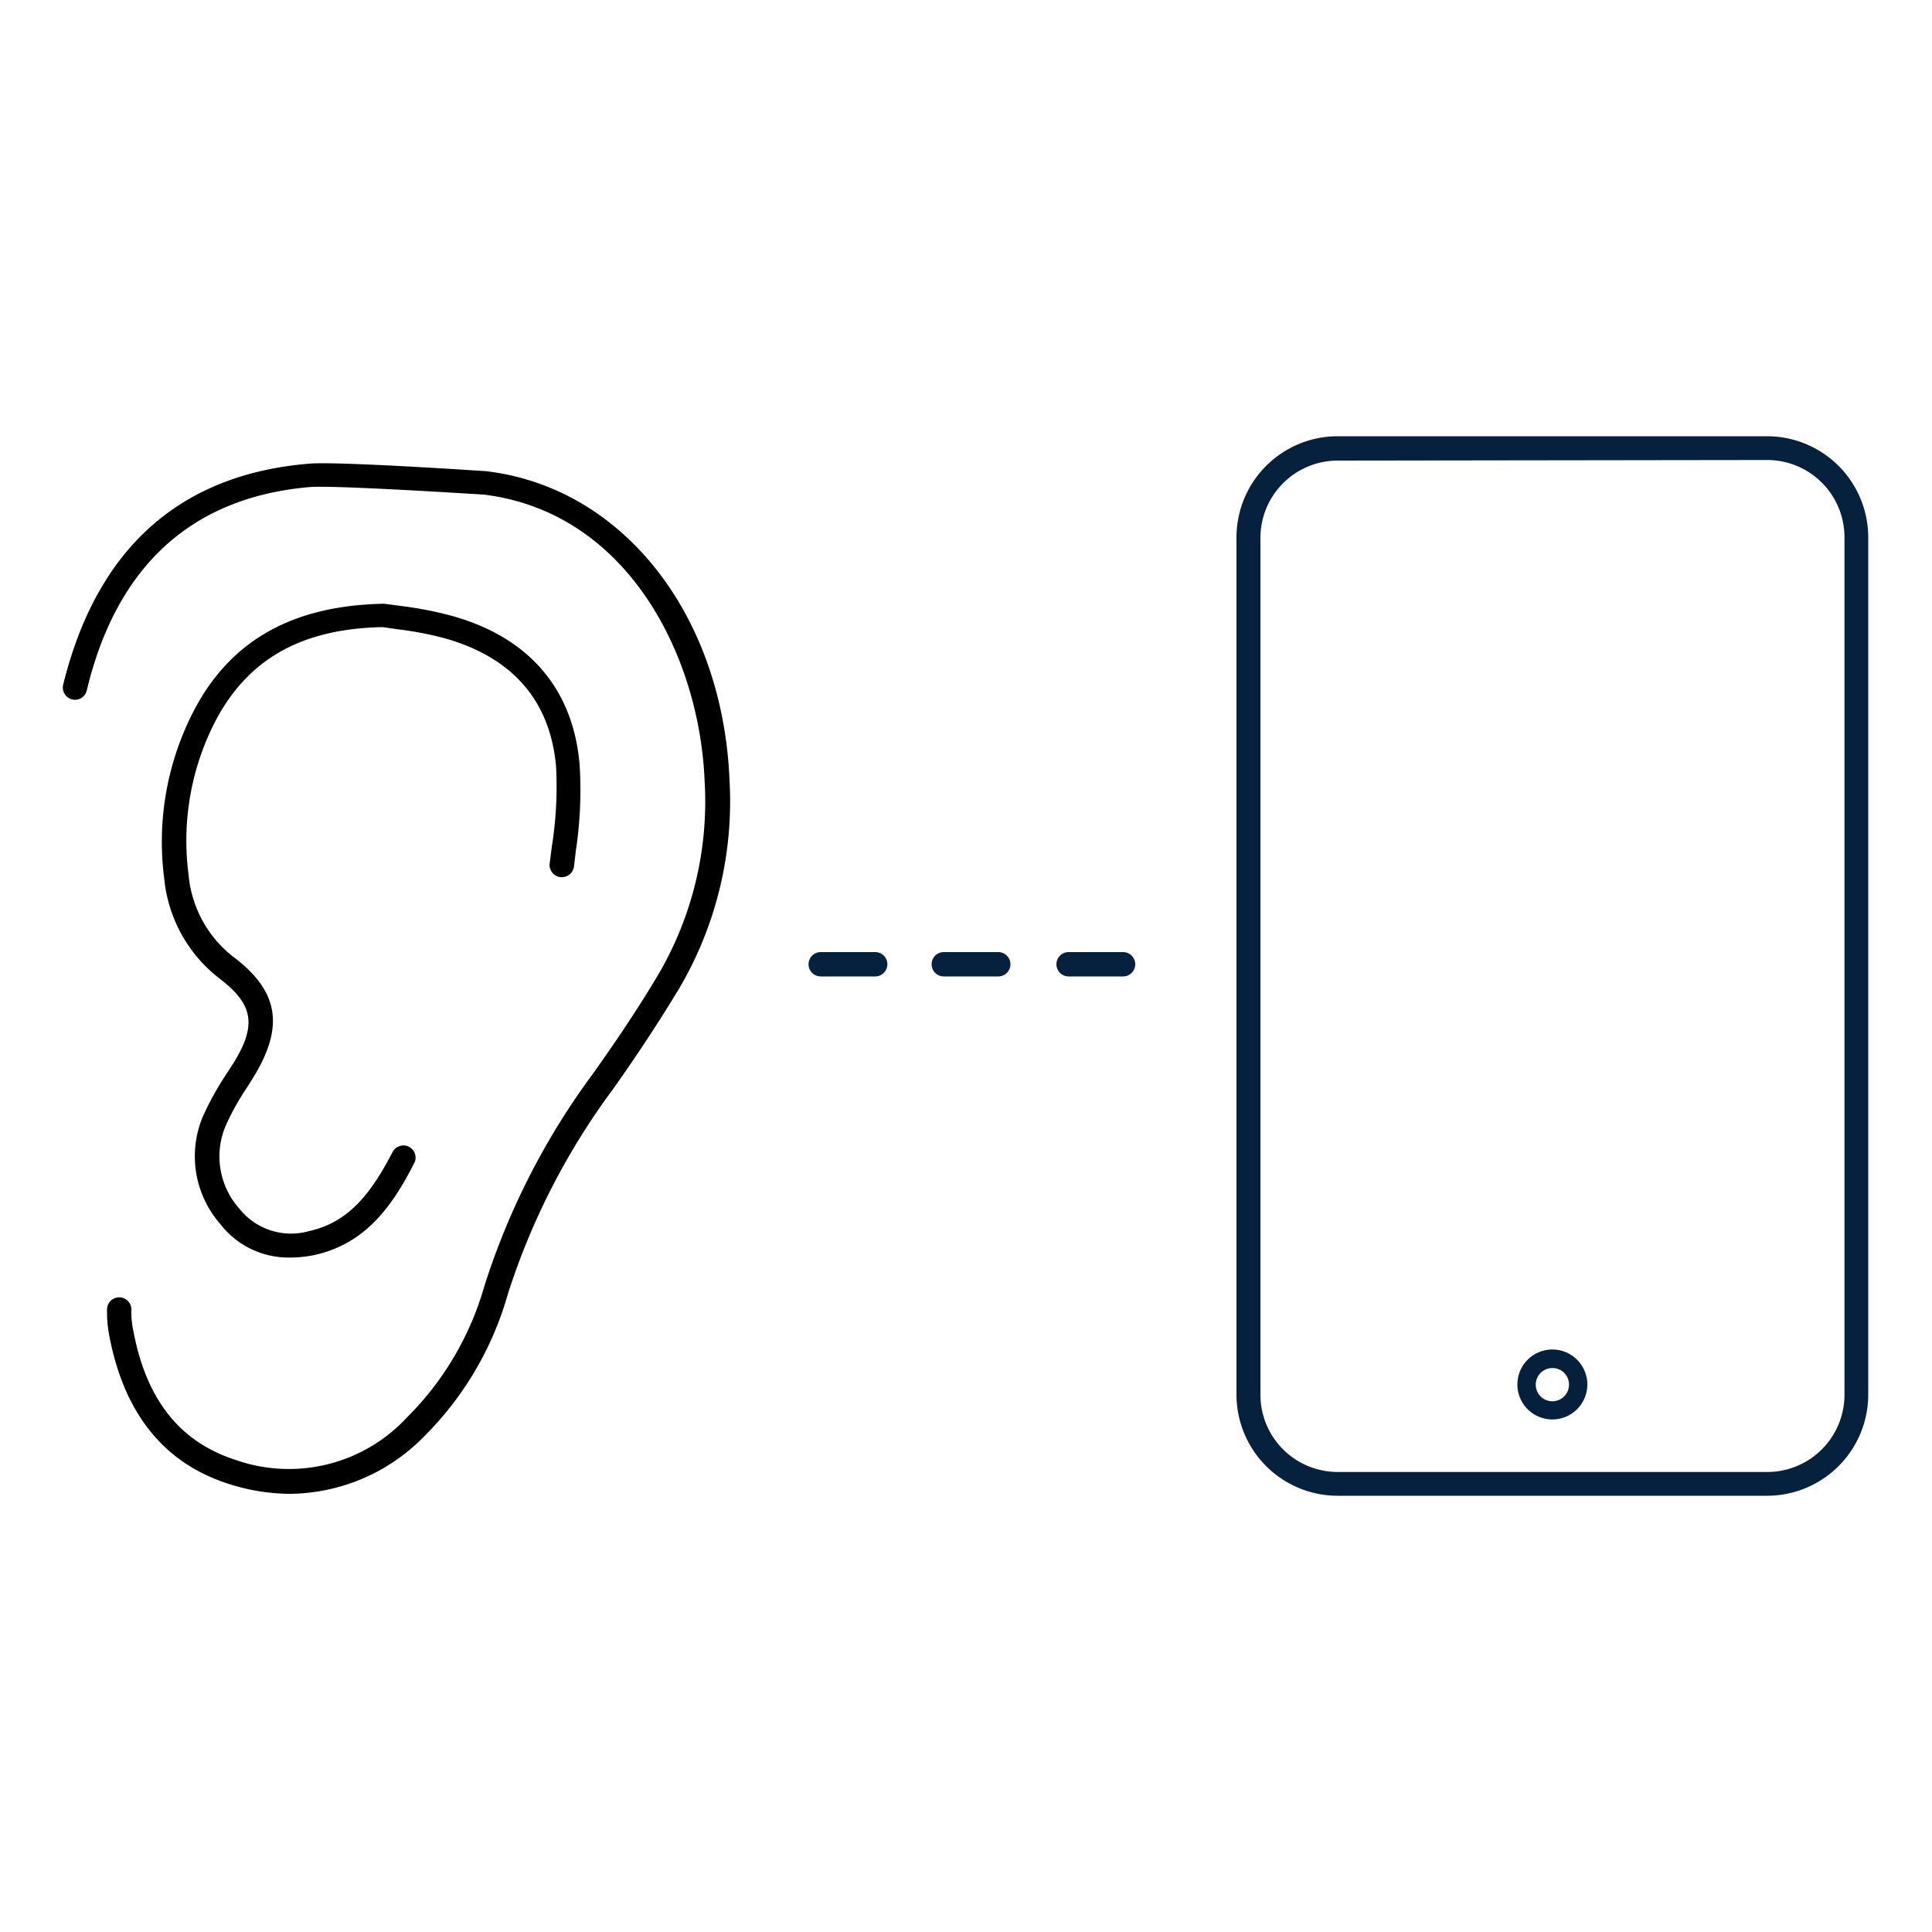 <svg viewBox="0 0 100 100" xmlns="http://www.w3.org/2000/svg"><g fill="#06213e"><path d="m91.47 77.42h-22.23a5.24 5.24 0 0 1 -5.24-5.23v-44.38a5.24 5.24 0 0 1 5.23-5.23h22.24a5.24 5.24 0 0 1 5.23 5.23v44.38a5.24 5.24 0 0 1 -5.23 5.23zm-22.23-53.58a4 4 0 0 0 -4 4v44.35a4 4 0 0 0 4 4h22.23a4 4 0 0 0 4-4v-44.38a4 4 0 0 0 -4-4z"/><path d="m58.13 50.54h-2.82a.63.63 0 1 1 0-1.26h2.82a.63.63 0 0 1 0 1.26z"/><path d="m51.67 50.54h-2.82a.63.63 0 1 1 0-1.26h2.82a.63.63 0 0 1 0 1.26z"/><path d="m45.3 50.54h-2.82a.63.63 0 0 1 0-1.26h2.82a.63.63 0 0 1 0 1.26z"/></g><path d="m15 77.32a10.47 10.47 0 0 1 -3.21-.53c-3.31-1.07-5.37-3.64-6.13-7.64a6.51 6.51 0 0 1 -.12-1.37.63.63 0 0 1 1.26 0 4.69 4.69 0 0 0 .1 1.1c.67 3.56 2.4 5.75 5.28 6.68a8.33 8.33 0 0 0 8.89-2.2 15.59 15.59 0 0 0 4-6.79 37.56 37.56 0 0 1 5.58-10.94c1.31-1.83 2.42-3.51 3.39-5.13a17.72 17.72 0 0 0 2.43-10.09c-.27-6.5-4-13.9-11.43-14.81-2.1-.13-7.86-.48-9-.39-6.09.52-10 4.06-11.55 10.53a.62.62 0 0 1 -.76.46.63.63 0 0 1 -.46-.76c1.73-7.03 6.02-10.89 12.73-11.44 1.43-.13 8.87.37 9.18.39 7.07.85 12.23 7.44 12.58 16a19.08 19.08 0 0 1 -2.61 10.78c-1 1.65-2.11 3.36-3.44 5.23a36.3 36.3 0 0 0 -5.43 10.6 16.84 16.84 0 0 1 -4.28 7.3 9.83 9.83 0 0 1 -7 3.02z"/><path d="m15 65.09a4.46 4.46 0 0 1 -3.61-1.75 5.32 5.32 0 0 1 -.89-5.55 15.81 15.81 0 0 1 1.25-2.25l.35-.54c1.19-1.94 1-3-.67-4.3a7.43 7.43 0 0 1 -2.93-5.23 14.71 14.71 0 0 1 1.39-8.4c1.88-3.84 5.16-5.74 10-5.82l.83.11a18.85 18.85 0 0 1 2.71.53c3.97 1.11 6.24 3.8 6.57 7.68a20.89 20.89 0 0 1 -.19 4.43l-.1.84a.63.63 0 0 1 -1.26-.14l.11-.86a19.78 19.78 0 0 0 .22-4.19c-.31-3.37-2.23-5.59-5.68-6.59a17.2 17.2 0 0 0 -2.53-.49l-.76-.11c-4.28.08-7.11 1.71-8.79 5.12a13.49 13.49 0 0 0 -1.26 7.69 6.06 6.06 0 0 0 2.44 4.35c2.2 1.71 2.49 3.49 1 6l-.37.6a13.59 13.59 0 0 0 -1.15 2.05 4.06 4.06 0 0 0 .71 4.29 3.41 3.41 0 0 0 3.61 1.16c2.07-.45 3.23-2 4.32-4.09a.63.63 0 0 1 .85-.27.62.62 0 0 1 .27.84c-1.08 2.12-2.46 4.17-5.17 4.76a6.11 6.11 0 0 1 -1.27.13z"/><path d="m80.35 73.47a1.81 1.81 0 1 1 1.81-1.8 1.81 1.81 0 0 1 -1.81 1.8zm0-2.66a.86.86 0 1 0 .86.86.85.85 0 0 0 -.86-.86z" fill="#04203d"/></svg>